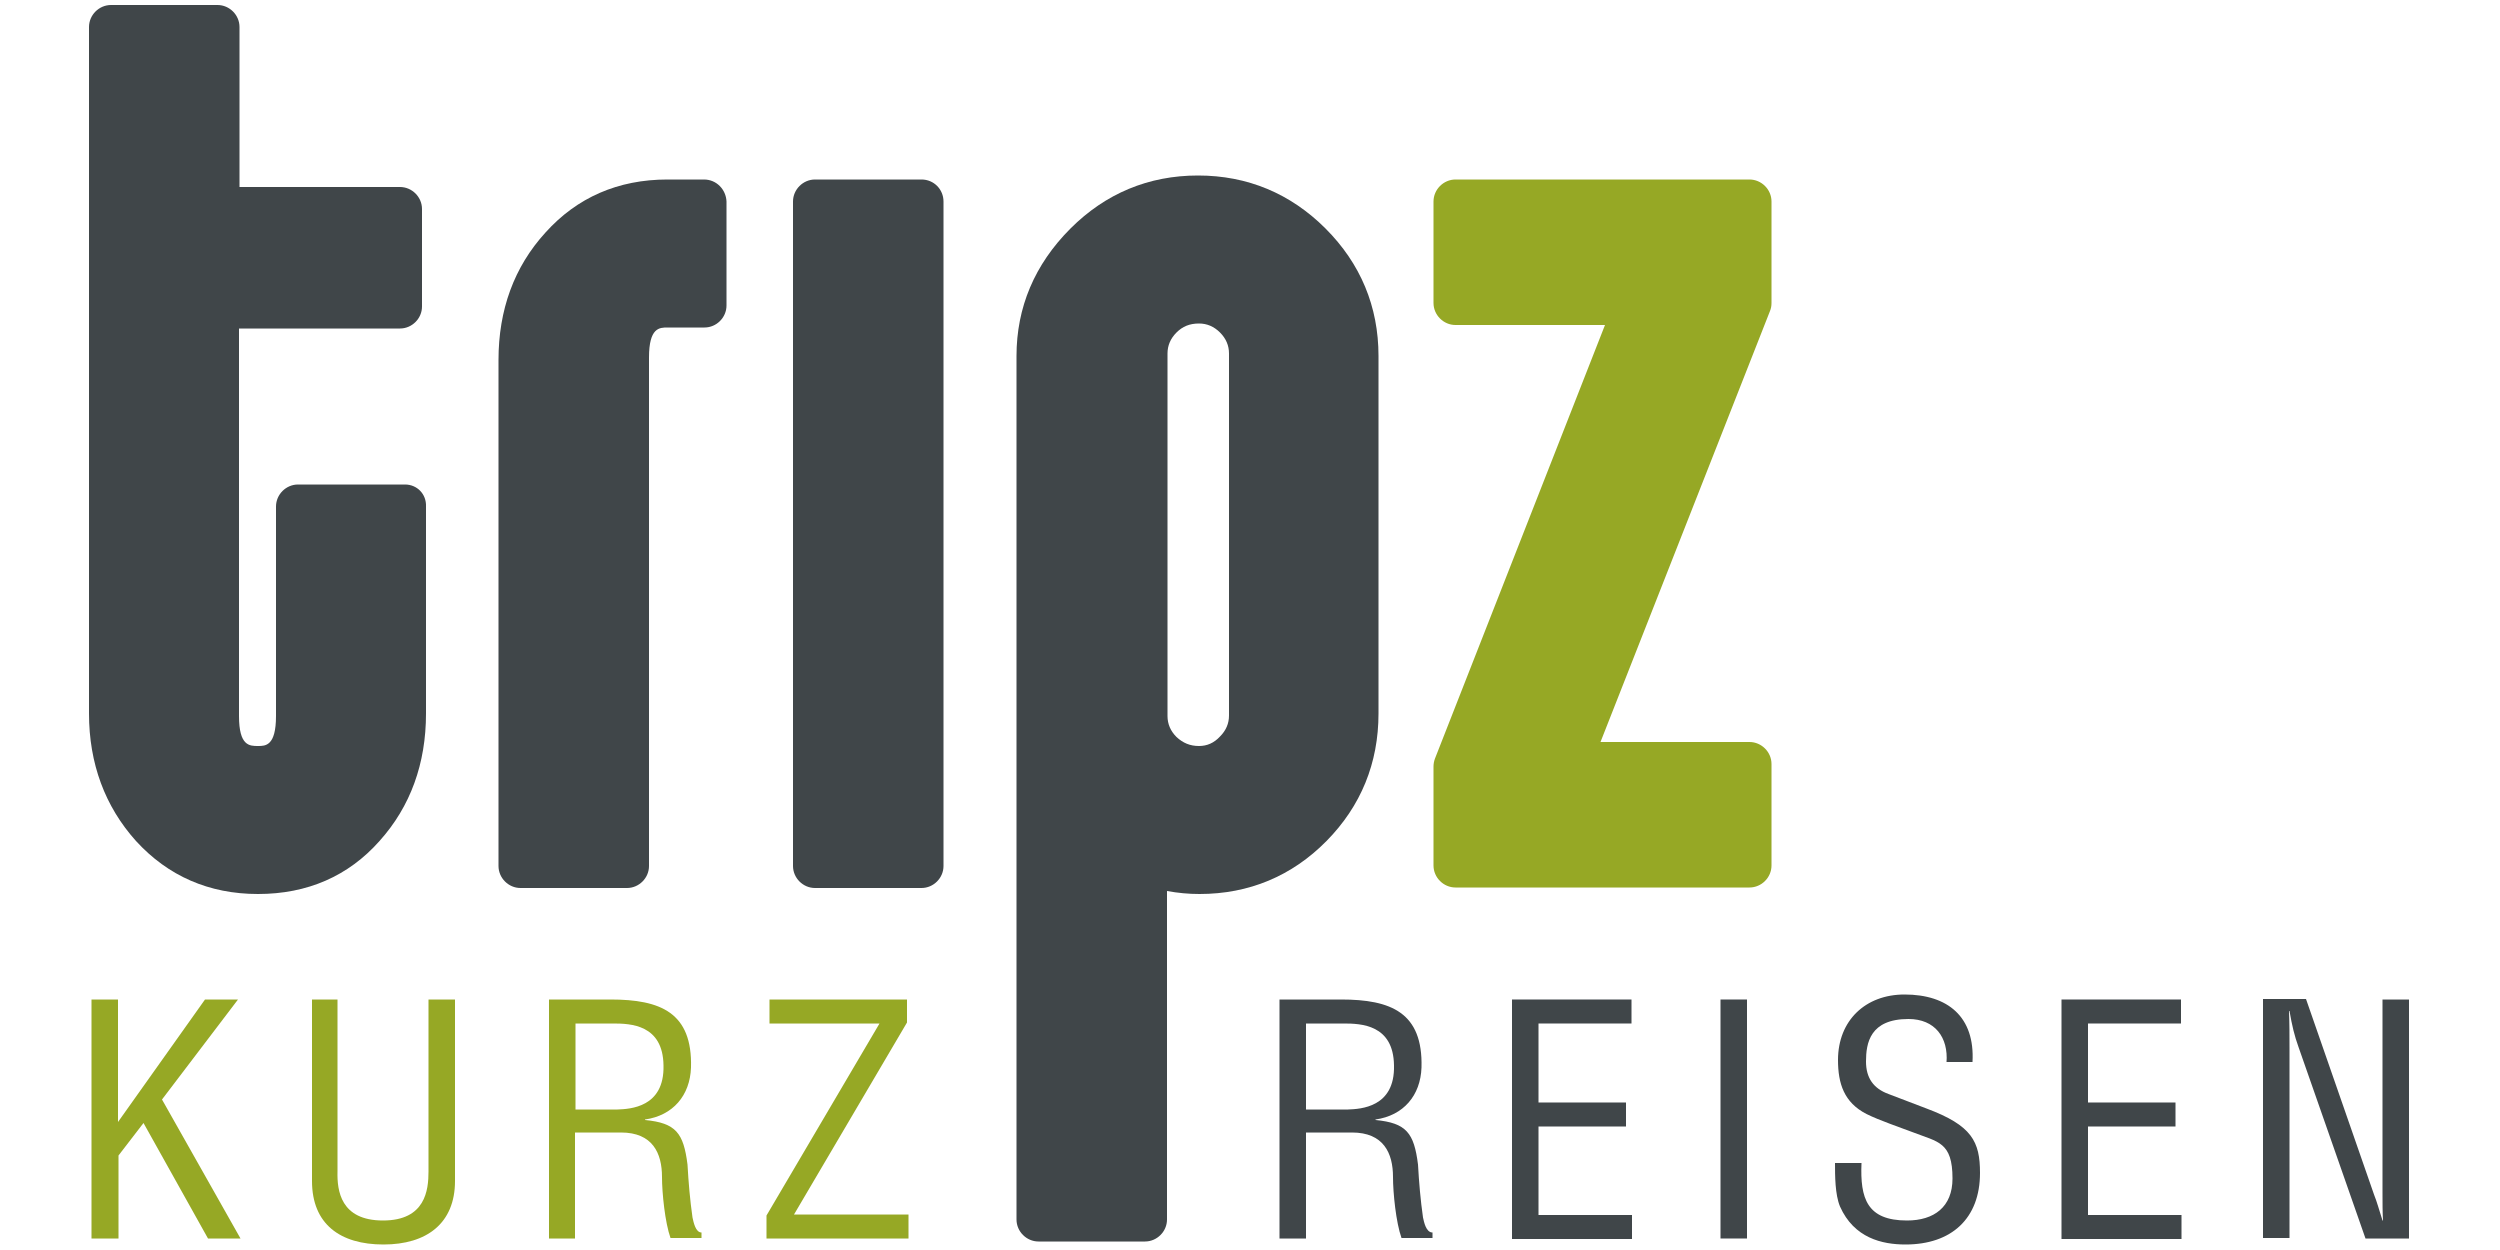 <?xml version="1.0" encoding="utf-8"?>
<!-- Generator: Adobe Illustrator 19.0.0, SVG Export Plug-In . SVG Version: 6.00 Build 0)  -->
<svg version="1.1" id="Ebene_1" xmlns="http://www.w3.org/2000/svg" xmlns:xlink="http://www.w3.org/1999/xlink" x="0px" y="0px"
	 viewBox="0 0 500 250" enable-background="new 0 0 500 250" xml:space="preserve">
<path id="XMLID_46_" fill="#404649" d="M265.1,45.7c-7-7-15.6-10.6-25.5-10.6c-9.9,0-18.5,3.6-25.5,10.6
	c-7.2,7.2-10.8,15.8-10.8,25.5v16.9c0,0.1,0,0.2,0,0.3v155.5c0,2.4,2,4.4,4.4,4.4h21.3c2.4,0,4.4-2,4.4-4.4v-65.7
	c2.2,0.4,4.3,0.6,6.5,0.6c9.9,0,18.5-3.6,25.4-10.6c6.9-7,10.4-15.6,10.4-25.5V71.2C275.7,61.3,272.1,52.7,265.1,45.7z M239.8,149.2
	c-1.8,0-3.2-0.6-4.5-1.8c-1.2-1.2-1.8-2.6-1.8-4.2V70.7c0-1.6,0.6-3,1.8-4.2c1.2-1.2,2.6-1.8,4.5-1.8c1.6,0,3,0.6,4.2,1.8
	c1.2,1.2,1.8,2.6,1.8,4.2v72.4c0,1.6-0.6,3-1.8,4.2C242.8,148.6,241.4,149.2,239.8,149.2z"/>
<path id="XMLID_16_" fill="#404649" d="M81,96.9H59.6c-2.4,0-4.4,2-4.4,4.4v41.9c0,6-2.1,6-3.6,6c-1.7,0-3.8,0-3.8-6V65.7H80
	c2.4,0,4.4-2,4.4-4.4V41.8c0-2.4-2-4.4-4.4-4.4H47.9v-32c0-2.4-2-4.4-4.4-4.4H22.2c-2.4,0-4.4,2-4.4,4.4v137.3
	c0,10,3.2,18.6,9.4,25.5c6.4,7,14.6,10.6,24.4,10.6c9.9,0,18.1-3.6,24.3-10.6c6.2-6.9,9.3-15.5,9.3-25.5v-41.4
	C85.3,98.8,83.4,96.9,81,96.9z"/>
<path id="XMLID_15_" fill="#404649" d="M184.3,35.9H163c-2.4,0-4.4,2-4.4,4.4v132.9c0,2.4,2,4.4,4.4,4.4h21.3c2.4,0,4.4-2,4.4-4.4
	V40.3C188.7,37.9,186.8,35.9,184.3,35.9z"/>
<path id="XMLID_14_" fill="#96A825" d="M354.3,60.6V40.3c0-2.4-2-4.4-4.4-4.4h-58.8c-2.4,0-4.4,2-4.4,4.4v20.3c0,2.4,2,4.4,4.4,4.4
	h29.9l-34,86.7c-0.2,0.5-0.3,1.1-0.3,1.6v19.8c0,2.4,2,4.4,4.4,4.4h58.8c2.4,0,4.4-2,4.4-4.4v-20.3c0-2.4-2-4.4-4.4-4.4h-29.8
	L354,62.2C354.2,61.7,354.3,61.2,354.3,60.6z"/>
<path id="XMLID_13_" fill="#404649" d="M140.8,35.9c-6.4,0-7.1,0-7.3,0c-9.9,0-18.1,3.6-24.4,10.6c-6.3,6.9-9.4,15.5-9.4,25.5v101.2
	c0,2.4,2,4.4,4.4,4.4h21.3c2.4,0,4.4-2,4.4-4.4V71.5c0-6,2.1-6,3.7-6c0.1,0,0.6,0,7.4,0c2.4,0,4.4-2,4.4-4.4V40.3
	C145.2,37.9,143.3,35.9,140.8,35.9z"/>
<path id="XMLID_40_" fill="#96A825" d="M18.3,247.7v-47.8h5.3v24.5L41,199.9h6.6l-15.2,20l15.7,27.8h-6.5l-12.9-23.1l-5,6.5v16.6
	H18.3z"/>
<path id="XMLID_38_" fill="#96A825" d="M62.2,199.9h5.3v34.4c-0.1,3.8,0.6,9.8,9.1,9.8c8.5,0,9.1-6.1,9.1-9.8v-34.4h5.3v36.3
	c0,8.5-5.7,12.7-14.3,12.7c-8.7,0-14.3-4.1-14.3-12.7V199.9z"/>
<path id="XMLID_35_" fill="#96A825" d="M115.1,247.7h-5.3v-47.8h12.3c10,0,16.4,2.6,16.1,13.6c-0.2,5.6-3.6,9.6-9.2,10.4v0.1
	c6.2,0.6,7.7,2.6,8.5,8.9c0.2,3.6,0.5,7.1,1,10.6c0.2,0.9,0.6,3,1.8,3v1.1h-6.2c-1.1-3.1-1.7-9-1.7-12.2c0-4.8-1.9-8.9-8.2-8.9h-9.2
	V247.7z M115.1,221.9h8.4c2.5-0.1,9.4-0.4,9.2-8.8c-0.1-8.2-6.6-8.4-10.1-8.4h-7.5V221.9z"/>
<path id="XMLID_33_" fill="#96A825" d="M153.3,247.7v-4.6l22.6-38.4h-22v-4.8h27.5v4.6l-22.6,38.4h22.9v4.8H153.3z"/>
<path id="XMLID_30_" fill="#404649" d="M261.2,247.7h-5.3v-47.8h12.3c10,0,16.4,2.6,16.1,13.6c-0.2,5.6-3.6,9.6-9.2,10.4v0.1
	c6.2,0.6,7.7,2.6,8.5,8.9c0.2,3.6,0.5,7.1,1,10.6c0.2,0.9,0.6,3,1.9,3v1.1h-6.2c-1.1-3.1-1.7-9-1.7-12.2c0-4.8-1.9-8.9-8.2-8.9h-9.2
	V247.7z M261.2,221.9h8.4c2.5-0.1,9.4-0.4,9.2-8.8c-0.1-8.2-6.6-8.4-10.1-8.4h-7.5V221.9z"/>
<path id="XMLID_28_" fill="#404649" d="M302.4,247.7v-47.8h23.9v4.8h-18.6v15.8h17.5v4.8h-17.5v17.7h18.7v4.8H302.4z"/>
<path id="XMLID_26_" fill="#404649" d="M344.1,247.7v-47.8h5.3v47.8H344.1z"/>
<path id="XMLID_24_" fill="#404649" d="M389.3,212.5c0.4-5-2.3-8.7-7.6-8.7c-7.7,0-8.5,4.8-8.5,8.5c0,3.3,1.5,5.4,4.5,6.5l7.6,2.9
	c9.1,3.4,10.7,6.6,10.7,12.9c0,9.1-5.7,14.3-14.9,14.3c-4.7,0-10.3-1.3-13.1-7.6c-1-2.4-1-6.2-1-8.7h5.3c-0.3,7.1,1.1,11.5,9.1,11.5
	c5.4,0,9.1-2.7,9.1-8.4c0-7.3-2.9-7.3-7.8-9.2c-2.6-1-6.8-2.4-9.4-3.7c-4.5-2.3-5.7-6.1-5.7-10.8c0-7.9,5.5-13.1,13.3-13.1
	c8.7,0,14.1,4.5,13.6,13.5H389.3z"/>
<path id="XMLID_22_" fill="#404649" d="M412.3,247.7v-47.8h23.9v4.8h-18.6v15.8h17.5v4.8h-17.5v17.7h18.7v4.8H412.3z"/>
<path id="XMLID_20_" fill="#404649" d="M476.5,199.9h5.3v47.8h-8.7l-13.4-38.3c-0.8-2.2-1.3-4.3-1.8-7.2h-0.1
	c0.1,2.4,0.1,4.9,0.1,7.3v38.1h-5.3v-47.8h8.6l13.6,39.1c0.6,1.5,1,3,1.7,5.2h0.1c-0.1-1.7-0.1-3.6-0.1-5.4V199.9z"/>
<g id="XMLID_19_">
</g>
<g id="XMLID_21_">
</g>
<g id="XMLID_23_">
</g>
<g id="XMLID_25_">
</g>
<g id="XMLID_27_">
</g>
<g id="XMLID_29_">
</g>
</svg>
